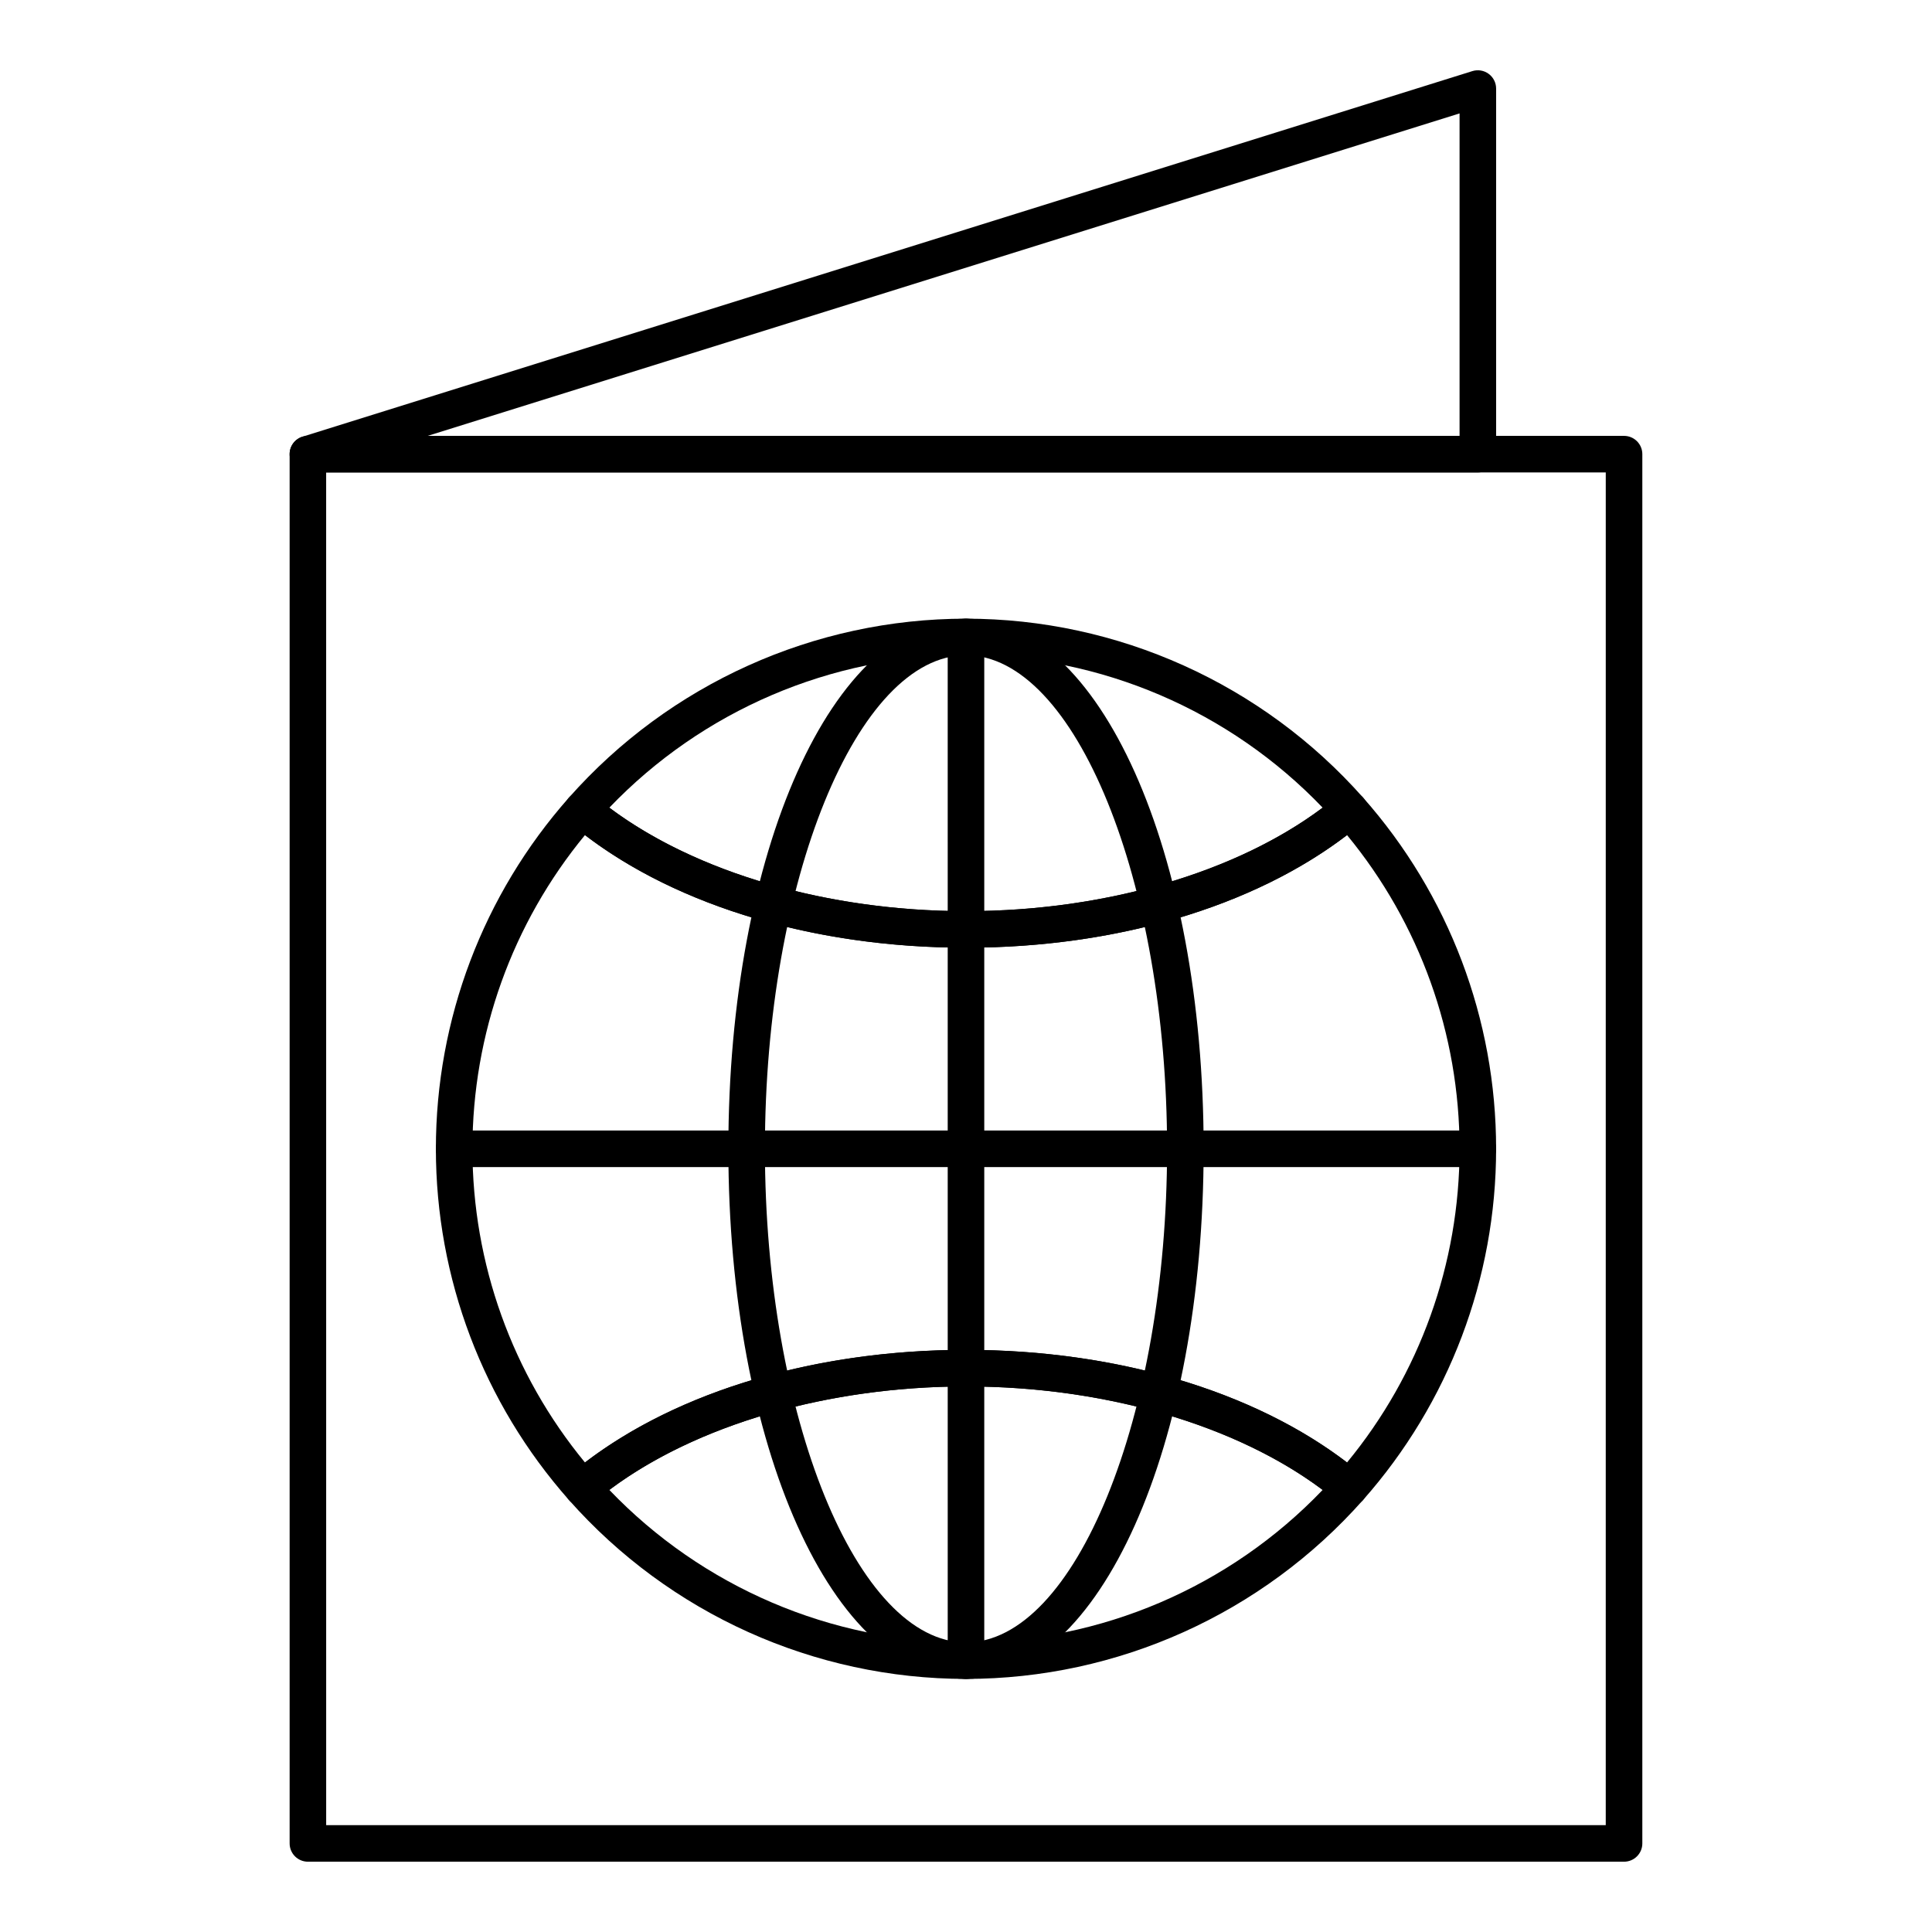 <?xml version="1.0" encoding="UTF-8"?>
<!-- Uploaded to: ICON Repo, www.svgrepo.com, Generator: ICON Repo Mixer Tools -->
<svg fill="#000000" width="800px" height="800px" version="1.1" viewBox="144 144 512 512" xmlns="http://www.w3.org/2000/svg">
 <g>
  <path d="m574.39 637.37h-348.79c-2.676 0-4.844-2.168-4.844-4.844v-368.17c0-2.676 2.168-4.844 4.844-4.844h348.79c2.676 0 4.844 2.168 4.844 4.844v368.17c0 2.676-2.168 4.844-4.844 4.844zm-343.95-9.688h339.1l0.004-358.48h-339.11z"/>
  <path d="m535.64 269.2h-310.04c-2.394 0-4.426-1.746-4.789-4.113-0.363-2.367 1.059-4.641 3.344-5.356l310.04-96.887c1.469-0.461 3.074-0.191 4.312 0.723 1.246 0.91 1.98 2.359 1.98 3.902v96.887c0 2.672-2.168 4.844-4.844 4.844zm-278.29-9.691h273.45v-85.453z"/>
  <path d="m400 588.93c-35.312 0-62.977-61.707-62.977-140.48s27.664-140.48 62.977-140.48 62.977 61.707 62.977 140.48-27.664 140.48-62.977 140.48zm0-271.28c-28.883 0-53.289 59.898-53.289 130.8 0 70.898 24.402 130.8 53.289 130.8 28.883 0 53.289-59.898 53.289-130.8-0.004-70.898-24.406-130.8-53.289-130.8z"/>
  <path d="m501.61 543.13c-1.102 0-2.203-0.371-3.109-1.133-22.828-19.148-59.652-30.578-98.5-30.578s-75.672 11.43-98.496 30.578c-2.012 1.688-5 1.465-6.742-0.5-22.73-25.691-35.25-58.734-35.25-93.055 0-34.316 12.52-67.363 35.246-93.051 1.742-1.965 4.731-2.188 6.742-0.5 22.828 19.145 59.648 30.574 98.5 30.574s75.672-11.43 98.5-30.578c2.012-1.688 5-1.465 6.742 0.5 22.723 25.691 35.242 58.738 35.242 93.055s-12.52 67.363-35.246 93.051c-0.957 1.082-2.289 1.637-3.629 1.637zm-202.59-177.82c-19.266 23.379-29.82 52.715-29.82 83.129 0 30.41 10.559 59.75 29.82 83.129 24.883-19.016 61.344-29.84 100.98-29.84 39.629 0 76.094 10.828 100.98 29.84 19.262-23.379 29.82-52.719 29.82-83.129 0-30.414-10.559-59.75-29.82-83.129-24.883 19.016-61.348 29.84-100.98 29.84-39.633 0-76.094-10.824-100.98-29.84z"/>
  <path d="m400 395.15c-41.668 0-79.84-11.969-104.72-32.84-1-0.84-1.621-2.051-1.719-3.352-0.098-1.305 0.336-2.59 1.203-3.57 26.672-30.145 65.031-47.434 105.24-47.434s78.566 17.289 105.24 47.434c0.867 0.98 1.301 2.266 1.203 3.57-0.098 1.305-0.715 2.512-1.719 3.352-24.883 20.871-63.055 32.84-104.72 32.84zm-94.52-37.109c22.992 17.242 57.852 27.422 94.52 27.422s71.523-10.18 94.516-27.422c-24.633-25.738-58.789-40.398-94.516-40.398s-69.887 14.66-94.52 40.398z"/>
  <path d="m400 588.93c-40.207 0-78.566-17.289-105.24-47.434-0.867-0.98-1.301-2.266-1.203-3.57s0.719-2.512 1.719-3.352c24.883-20.871 63.051-32.84 104.72-32.84 41.668 0 79.84 11.969 104.72 32.84 1 0.84 1.621 2.051 1.719 3.352 0.098 1.305-0.336 2.59-1.203 3.57-26.672 30.145-65.031 47.434-105.24 47.434zm-94.52-50.086c24.633 25.738 58.793 40.398 94.52 40.398s69.887-14.66 94.516-40.398c-22.992-17.242-57.852-27.422-94.516-27.422-36.668 0-71.523 10.18-94.52 27.422z"/>
  <path d="m535.64 453.29h-271.28c-2.676 0-4.844-2.168-4.844-4.844 0-2.676 2.168-4.844 4.844-4.844h271.28c2.676 0 4.844 2.168 4.844 4.844 0 2.676-2.168 4.844-4.844 4.844z"/>
  <path d="m400 588.93c-2.676 0-4.844-2.168-4.844-4.844l-0.004-271.28c0-2.676 2.168-4.844 4.844-4.844 2.676 0 4.844 2.168 4.844 4.844v271.28c0.004 2.676-2.164 4.844-4.84 4.844z"/>
 </g>
</svg>
